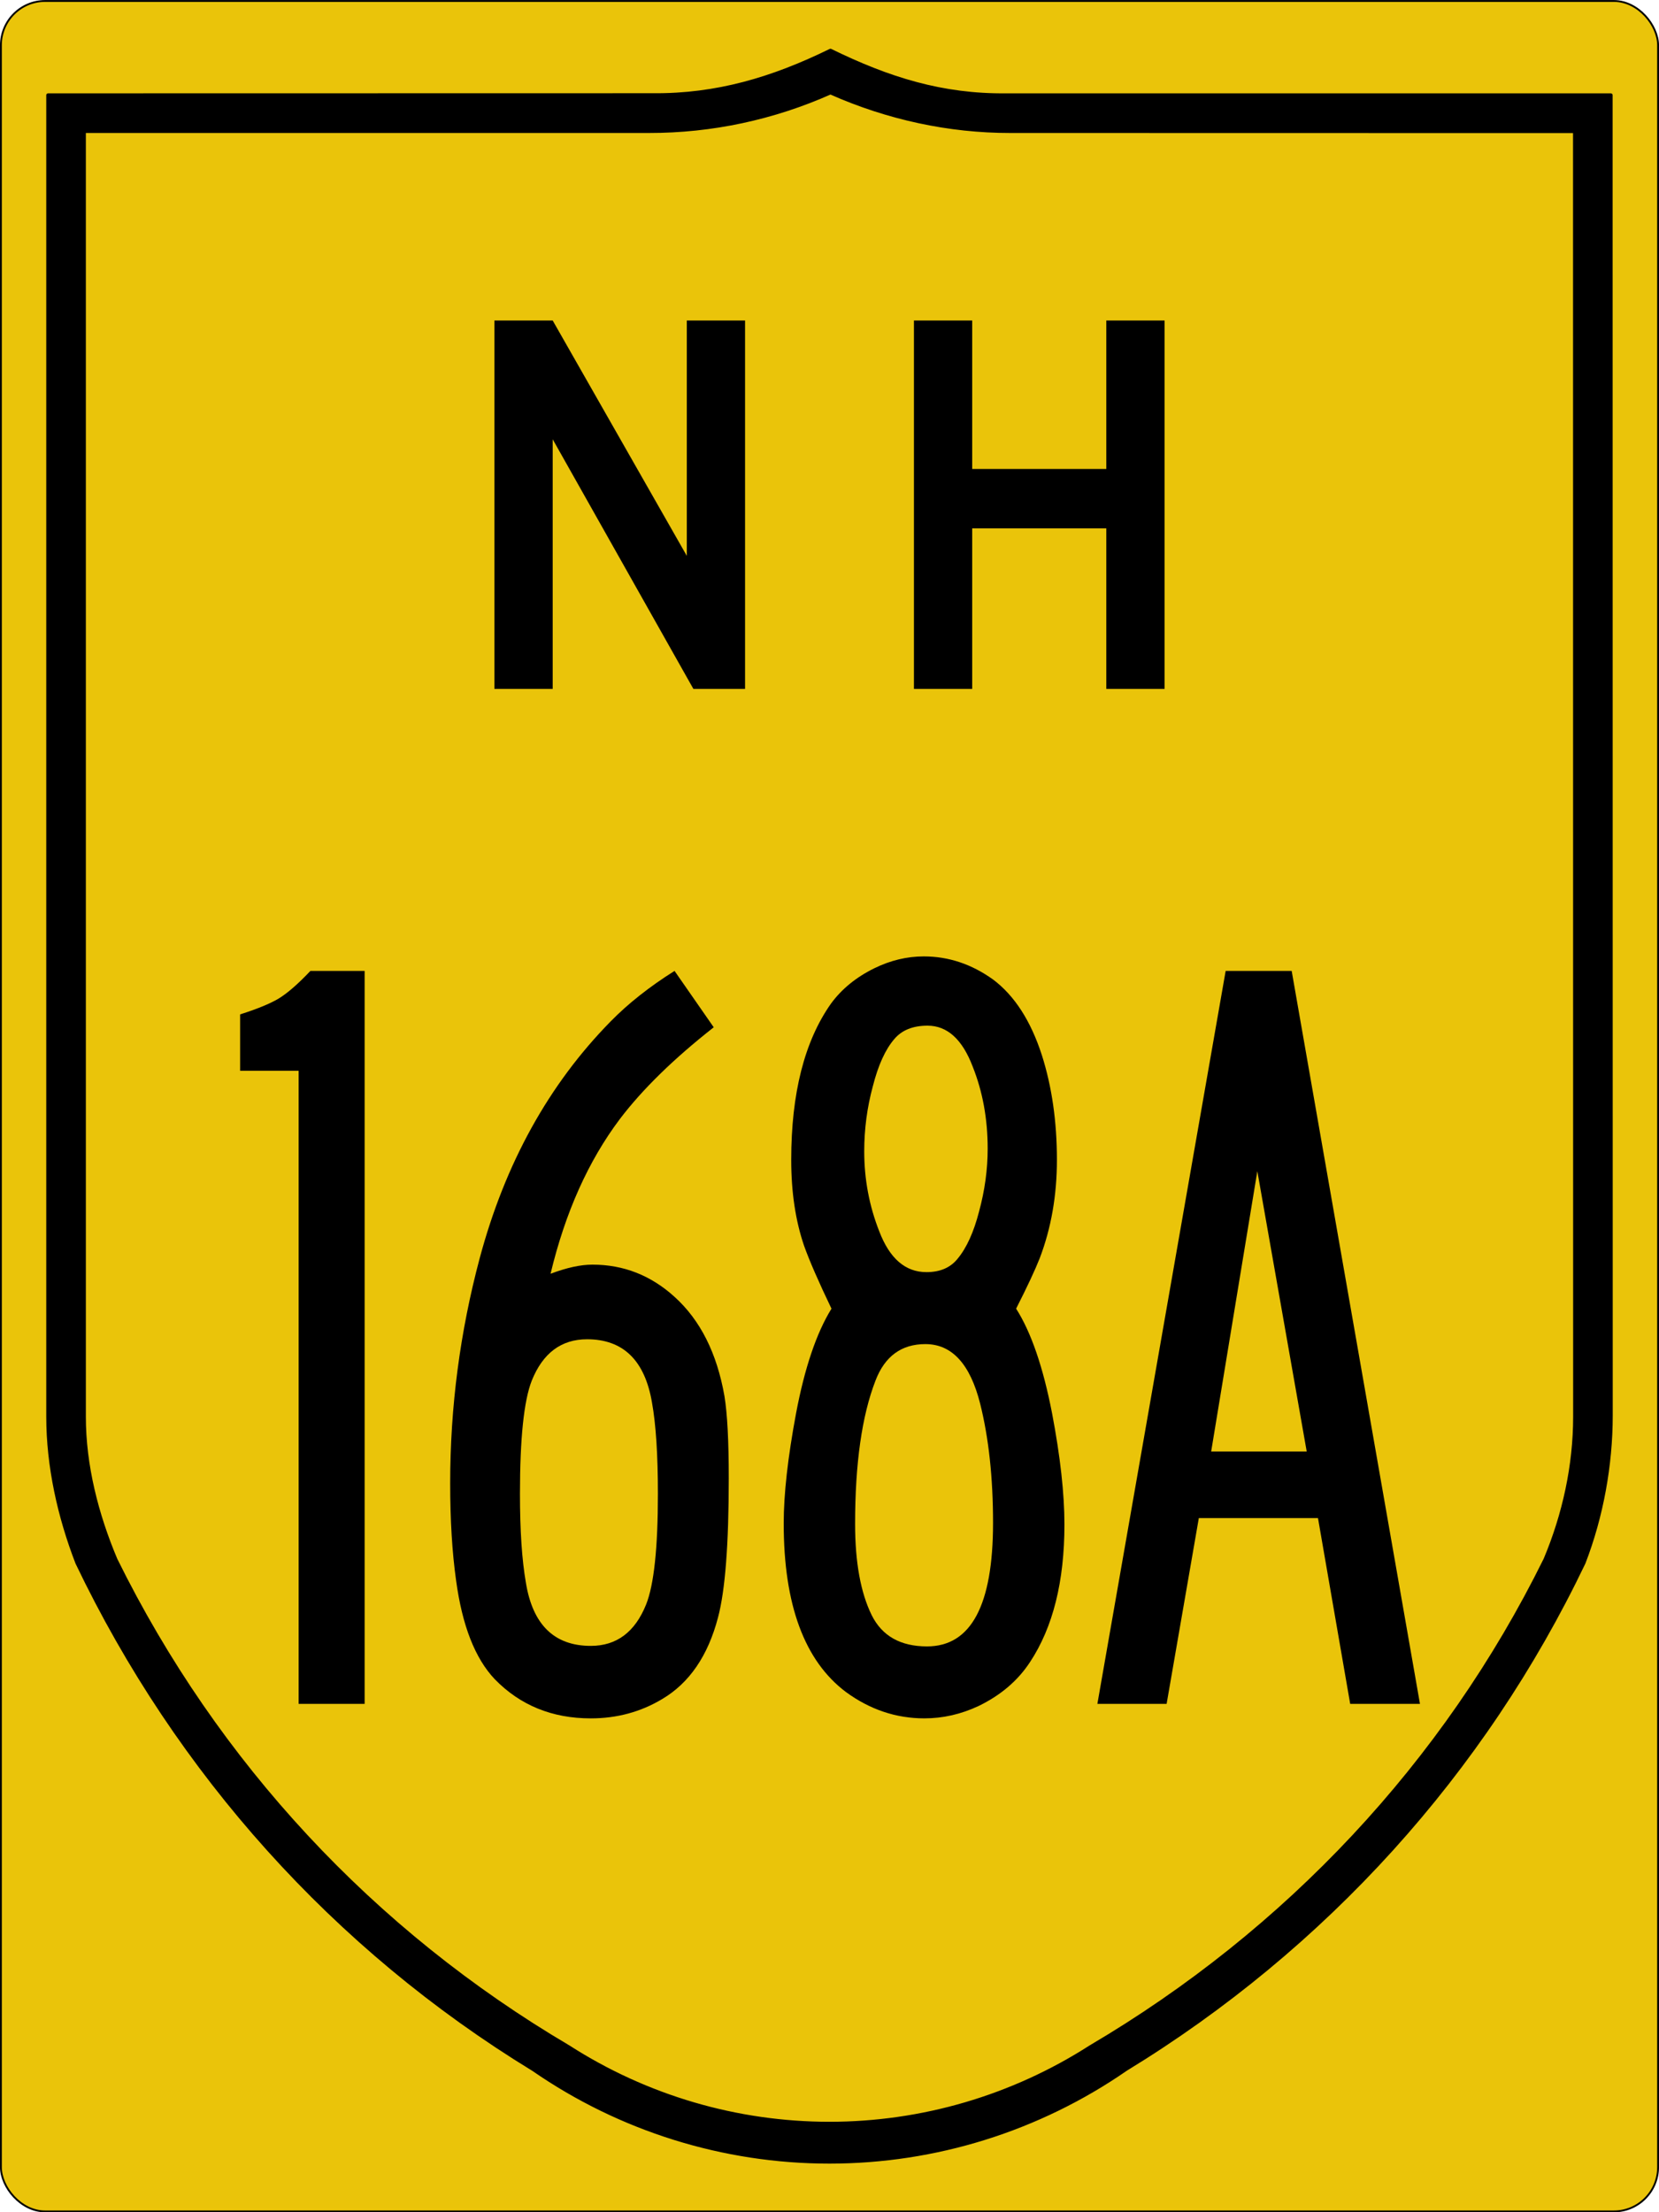 <?xml version="1.0" encoding="UTF-8" standalone="no"?>
<!-- Created with Inkscape (http://www.inkscape.org/) -->

<svg
   xmlns:dc="http://purl.org/dc/elements/1.1/"
   xmlns:cc="http://creativecommons.org/ns#"
   xmlns:rdf="http://www.w3.org/1999/02/22-rdf-syntax-ns#"
   xmlns:svg="http://www.w3.org/2000/svg"
   xmlns="http://www.w3.org/2000/svg"
   version="1.1"
   width="450.5"
   height="600.5"
   id="svg4523">
  <defs
     id="defs4525" />
  <g
     transform="translate(300.25,362.188)"
     id="layer1">
    <rect
       width="450"
       height="600"
       rx="12"
       ry="12"
       x="-300"
       y="-361.924"
       id="rect4531"
       style="fill:#eac40a;fill-opacity:1;stroke:#000000;stroke-width:0.5;stroke-miterlimit:4;stroke-opacity:1;stroke-dasharray:none" />
    <path
       d="m -74.735,-348.452 c -15.775,7.728 -30.94,12.222 -48.23,12.069 l -164.224,0.031 0,358.66 c 0.006,13.513 3.057,27.17 7.914,39.73 27.285,56.979 69.948,104.547 123.845,137.464 23.633,16.346 51.678,25.104 80.414,25.104 28.735,0 56.803,-8.765 80.476,-25.135 C 59.398,166.529 102.518,119.018 129.804,62.006 c 4.857,-12.593 7.376,-26.525 7.384,-40.011 l -0.031,-358.348 -164.223,0 c -17.299,0.178 -31.894,-4.372 -47.669,-12.1 z m 0,11.383 c 15.555,6.921 32.293,10.49 48.728,10.478 l 153.412,0.031 0.031,348.899 c 0,13.261 -2.905,26.552 -8.038,38.763 C 92.088,116.476 49.094,162.132 -4.104,193.451 c -21.174,13.586 -45.774,20.8 -70.911,20.8 -25.137,0 -49.726,-7.211 -70.88,-20.8 -53.178,-31.324 -95.657,-76.967 -122.973,-132.318 -5.139,-12.189 -8.578,-25.545 -8.568,-38.825 l 0,-348.899 153.444,0 c 17.009,0.011 33.703,-3.557 49.258,-10.478 z"
       id="path3994"
       style="fill:#000000;fill-opacity:1;stroke:#000000;stroke-width:1.002;stroke-linecap:round;stroke-linejoin:round;stroke-miterlimit:4;stroke-opacity:1;stroke-dasharray:none" />
    <g
       id="text5059"
       style="font-size:298.507px;font-style:normal;font-variant:normal;font-weight:normal;font-stretch:normal;text-align:center;line-height:125%;letter-spacing:0px;word-spacing:0px;writing-mode:lr-tb;text-anchor:middle;fill:#000000;fill-opacity:1;stroke:none;font-family:Roadgeek 2005 Series B;-inkscape-font-specification:Roadgeek 2005 Series B">
      <path
         d="m -215.955,-98.644 14.721,0 0,198.956 -17.928,0 0,-171.846 -15.887,0 0,-15.304 c 4.567,-1.457 8.017,-2.866 10.349,-4.227 2.429,-1.457 5.344,-3.984 8.745,-7.579"
         id="path3798"
         style="letter-spacing:-8.837;font-family:SaaSeriesAD;-inkscape-font-specification:SaaSeriesAD" />
      <path
         d="m -117.078,-98.644 10.64,15.304 c -10.883,8.551 -19.386,16.859 -25.507,24.924 -8.551,11.369 -14.819,25.362 -18.802,41.978 4.373,-1.652 8.162,-2.478 11.369,-2.478 8.454,1.19e-4 15.887,2.915 22.301,8.745 6.996,6.316 11.515,15.304 13.555,26.965 0.777,4.761 1.166,12.195 1.166,22.301 -9e-5,17.879 -0.972,30.463 -2.915,37.751 -2.721,10.397 -7.774,17.782 -15.159,22.155 -5.83,3.498 -12.292,5.247 -19.386,5.247 -10.494,0 -19.191,-3.547 -26.09,-10.64 -5.344,-5.636 -8.843,-14.576 -10.494,-26.819 -1.069,-7.579 -1.603,-16.373 -1.603,-26.382 -1e-5,-20.697 2.672,-41.054 8.017,-61.072 6.899,-25.75 18.754,-47.176 35.564,-64.278 4.761,-4.858 10.543,-9.425 17.345,-13.701 m -23.758,99.988 c -6.996,9.9e-5 -12.001,3.741 -15.013,11.223 -2.138,5.442 -3.207,15.693 -3.207,30.754 -3e-5,9.911 0.534,17.928 1.603,24.05 1.846,11.466 7.725,17.199 17.636,17.199 6.996,1.6e-5 12,-3.741 15.013,-11.223 2.138,-5.344 3.207,-15.353 3.207,-30.026 -7e-5,-10.592 -0.534,-18.851 -1.603,-24.778 -1.943,-11.466 -7.822,-17.199 -17.636,-17.199"
         id="path3800"
         style="letter-spacing:-8.837;font-family:SaaSeriesAD;-inkscape-font-specification:SaaSeriesAD" />
      <path
         d="m -74.463,-6.964 c -3.498,-7.288 -5.976,-12.972 -7.434,-17.053 -2.332,-6.802 -3.498,-14.575 -3.498,-23.321 -1.3e-5,-18.074 3.595,-32.212 10.786,-42.415 2.915,-3.984 6.85,-7.19 11.806,-9.62 4.373,-2.138 8.842,-3.206 13.41,-3.207 6.705,2e-4 12.972,2.089 18.802,6.267 5.83,4.373 10.251,11.223 13.264,20.552 2.721,8.551 4.081,18.025 4.081,28.422 -8.5e-5,9.62 -1.555,18.511 -4.664,26.673 -1.263,3.207 -3.401,7.774 -6.413,13.701 4.081,6.413 7.336,15.887 9.766,28.422 2.235,11.758 3.352,21.815 3.352,30.171 -8.8e-5,15.45 -3.11,27.888 -9.328,37.313 -3.304,5.053 -7.968,9.037 -13.993,11.952 -4.761,2.235 -9.669,3.352 -14.721,3.352 -7.677,0 -14.77,-2.381 -21.28,-7.142 -11.272,-8.454 -16.908,-23.71 -16.908,-45.767 -1.2e-5,-7.968 1.117,-17.928 3.352,-29.88 2.332,-12.341 5.539,-21.815 9.62,-28.422 m 26.09,-76.813 c -3.984,1.84e-4 -6.996,1.215 -9.037,3.644 -2.429,2.818 -4.373,7.094 -5.83,12.826 -1.555,5.733 -2.332,11.612 -2.332,17.636 -3.4e-5,7.579 1.36,14.819 4.081,21.718 2.818,7.385 7.093,11.078 12.826,11.077 3.692,1.18e-4 6.51,-1.215 8.454,-3.644 2.429,-2.915 4.373,-7.19 5.83,-12.826 1.555,-5.733 2.332,-11.417 2.332,-17.053 -6.8e-5,-8.065 -1.36,-15.499 -4.081,-22.301 -2.818,-7.385 -6.899,-11.077 -12.243,-11.077 m -0.583,86.433 c -6.51,9.76e-5 -11.029,3.304 -13.555,9.911 -3.693,9.523 -5.539,22.495 -5.539,38.917 -3.1e-5,10.397 1.506,18.657 4.518,24.778 2.818,5.636 7.822,8.454 15.013,8.454 11.952,1.6e-5 17.928,-11.175 17.928,-33.524 -6.9e-5,-12.243 -1.166,-23.029 -3.498,-32.358 C -36.809,8.049 -41.765,2.656 -48.955,2.656"
         id="path3802"
         style="letter-spacing:-8.837;font-family:SaaSeriesAD;-inkscape-font-specification:SaaSeriesAD" />
      <path
         d="m 32.577,-98.644 17.928,0 34.836,198.956 -18.948,0 -8.745,-50.431 -32.358,0 -8.745,50.431 -18.802,0 L 32.577,-98.644 M 54.586,31.807 41.176,-44.277 28.641,31.807 l 25.944,0"
         id="path3804"
         style="letter-spacing:-8.837;font-family:SaaSeriesAD;-inkscape-font-specification:SaaSeriesAD" />
    </g>
    <g
       id="text5063"
       style="font-size:149.254px;font-style:normal;font-variant:normal;font-weight:normal;font-stretch:normal;text-align:center;line-height:125%;letter-spacing:0px;word-spacing:0px;writing-mode:lr-tb;text-anchor:middle;fill:#000000;fill-opacity:1;stroke:none;font-family:Roadgeek 2005 Series D;-inkscape-font-specification:Roadgeek 2005 Series D">
      <path
         d="m -111.959,-175.188 -38.209,-67.761 0,67.761 -15.821,0 0,-100 15.821,0 36.418,63.881 0,-63.881 15.821,0 0,100 -14.03,0"
         id="path5103"
         style="letter-spacing:13.255" />
      <path
         d="m 0.168,-175.188 0,-43.582 -36.418,0 0,43.582 -15.821,0 0,-100 15.821,0 0,40.298 36.418,0 0,-40.298 15.821,0 0,100 -15.821,0"
         id="path5105"
         style="letter-spacing:13.255" />
    </g>
  </g>
</svg>
